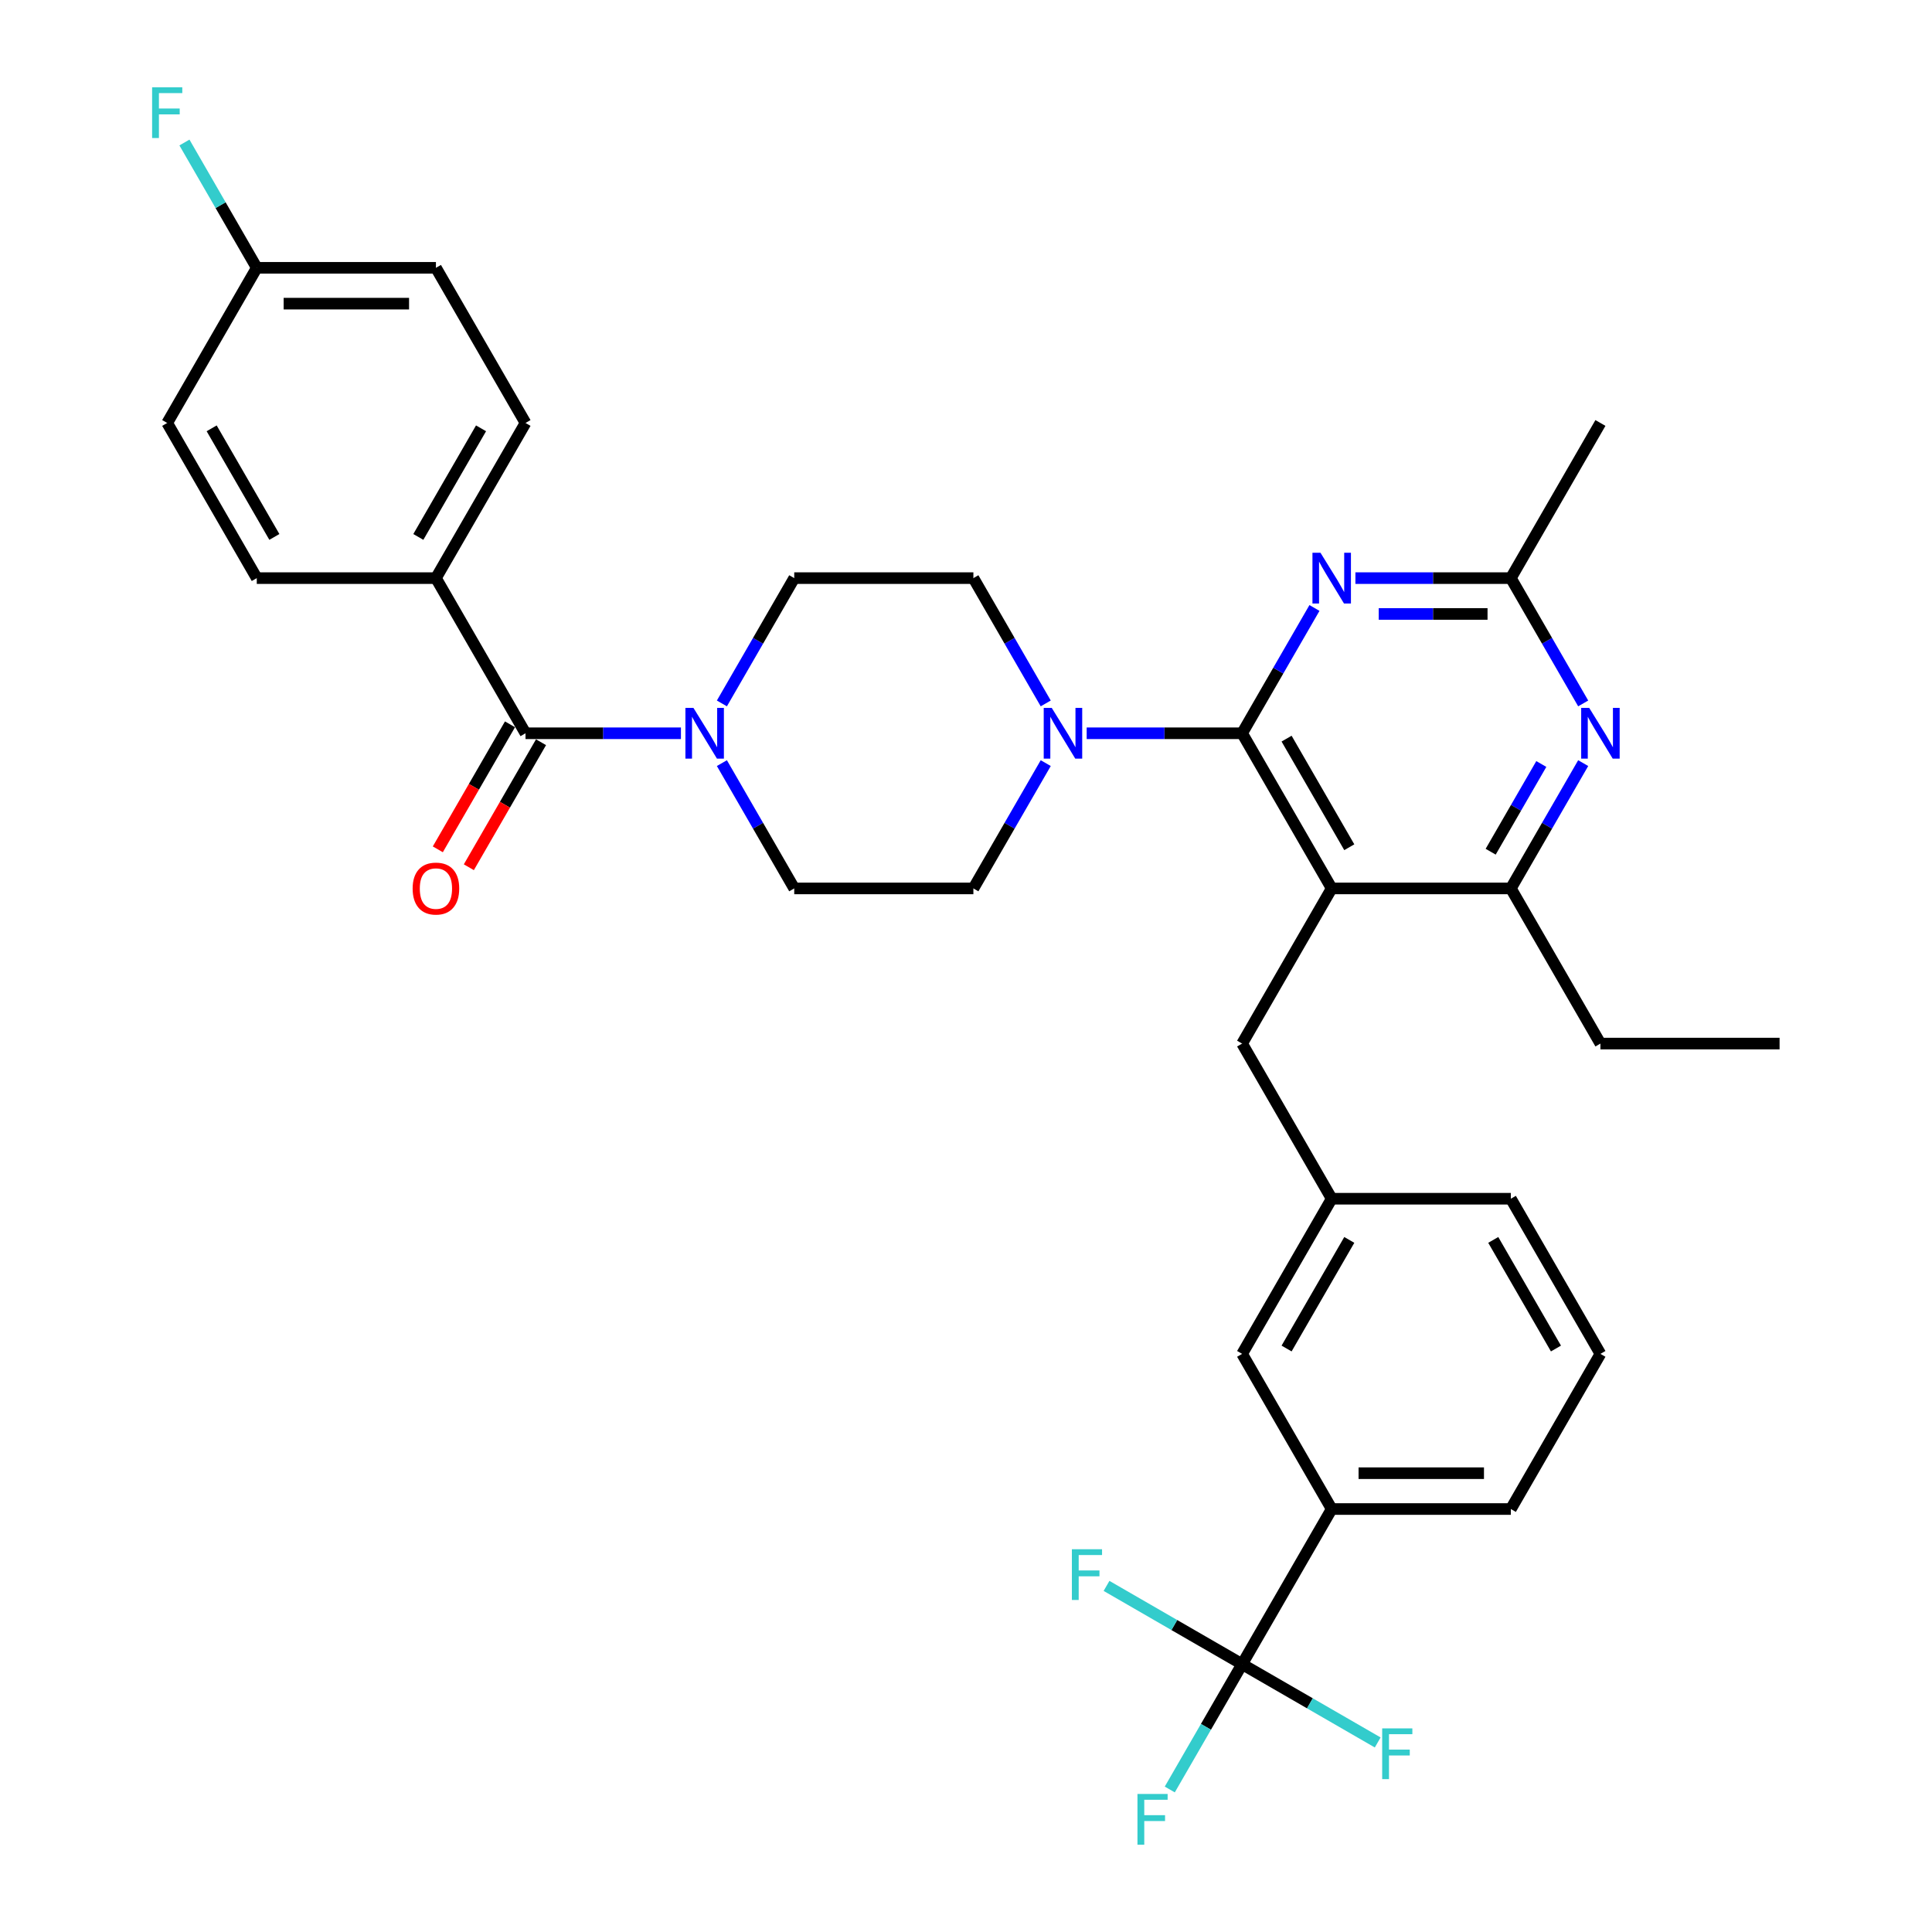 <?xml version='1.0' encoding='iso-8859-1'?>
<svg version='1.1' baseProfile='full'
              xmlns='http://www.w3.org/2000/svg'
                      xmlns:rdkit='http://www.rdkit.org/xml'
                      xmlns:xlink='http://www.w3.org/1999/xlink'
                  xml:space='preserve'
width='1000px' height='1000px' viewBox='0 0 1000 1000'>
<!-- END OF HEADER -->
<rect style='opacity:1.0;fill:#FFFFFF;stroke:none' width='1000' height='1000' x='0' y='0'> </rect>
<path class='bond-0' d='M 272.001,379.541 L 225.636,299.235' style='fill:none;fill-rule:evenodd;stroke:#000000;stroke-width:6px;stroke-linecap:butt;stroke-linejoin:miter;stroke-opacity:1' />
<path class='bond-1' d='M 263.97,374.905 L 245.291,407.259' style='fill:none;fill-rule:evenodd;stroke:#000000;stroke-width:6px;stroke-linecap:butt;stroke-linejoin:miter;stroke-opacity:1' />
<path class='bond-1' d='M 245.291,407.259 L 226.611,439.613' style='fill:none;fill-rule:evenodd;stroke:#FF0000;stroke-width:6px;stroke-linecap:butt;stroke-linejoin:miter;stroke-opacity:1' />
<path class='bond-1' d='M 280.032,384.178 L 261.352,416.532' style='fill:none;fill-rule:evenodd;stroke:#000000;stroke-width:6px;stroke-linecap:butt;stroke-linejoin:miter;stroke-opacity:1' />
<path class='bond-1' d='M 261.352,416.532 L 242.672,448.886' style='fill:none;fill-rule:evenodd;stroke:#FF0000;stroke-width:6px;stroke-linecap:butt;stroke-linejoin:miter;stroke-opacity:1' />
<path class='bond-2' d='M 272.001,379.541 L 312.227,379.541' style='fill:none;fill-rule:evenodd;stroke:#000000;stroke-width:6px;stroke-linecap:butt;stroke-linejoin:miter;stroke-opacity:1' />
<path class='bond-2' d='M 312.227,379.541 L 352.453,379.541' style='fill:none;fill-rule:evenodd;stroke:#0000FF;stroke-width:6px;stroke-linecap:butt;stroke-linejoin:miter;stroke-opacity:1' />
<path class='bond-3' d='M 373.65,364.092 L 392.372,331.664' style='fill:none;fill-rule:evenodd;stroke:#0000FF;stroke-width:6px;stroke-linecap:butt;stroke-linejoin:miter;stroke-opacity:1' />
<path class='bond-3' d='M 392.372,331.664 L 411.095,299.235' style='fill:none;fill-rule:evenodd;stroke:#000000;stroke-width:6px;stroke-linecap:butt;stroke-linejoin:miter;stroke-opacity:1' />
<path class='bond-4' d='M 373.65,394.99 L 392.372,427.418' style='fill:none;fill-rule:evenodd;stroke:#0000FF;stroke-width:6px;stroke-linecap:butt;stroke-linejoin:miter;stroke-opacity:1' />
<path class='bond-4' d='M 392.372,427.418 L 411.095,459.847' style='fill:none;fill-rule:evenodd;stroke:#000000;stroke-width:6px;stroke-linecap:butt;stroke-linejoin:miter;stroke-opacity:1' />
<path class='bond-5' d='M 225.636,299.235 L 272.001,218.929' style='fill:none;fill-rule:evenodd;stroke:#000000;stroke-width:6px;stroke-linecap:butt;stroke-linejoin:miter;stroke-opacity:1' />
<path class='bond-5' d='M 216.53,277.916 L 248.985,221.702' style='fill:none;fill-rule:evenodd;stroke:#000000;stroke-width:6px;stroke-linecap:butt;stroke-linejoin:miter;stroke-opacity:1' />
<path class='bond-6' d='M 225.636,299.235 L 132.907,299.235' style='fill:none;fill-rule:evenodd;stroke:#000000;stroke-width:6px;stroke-linecap:butt;stroke-linejoin:miter;stroke-opacity:1' />
<path class='bond-7' d='M 642.918,540.153 L 689.283,620.459' style='fill:none;fill-rule:evenodd;stroke:#000000;stroke-width:6px;stroke-linecap:butt;stroke-linejoin:miter;stroke-opacity:1' />
<path class='bond-8' d='M 642.918,540.153 L 689.283,459.847' style='fill:none;fill-rule:evenodd;stroke:#000000;stroke-width:6px;stroke-linecap:butt;stroke-linejoin:miter;stroke-opacity:1' />
<path class='bond-9' d='M 689.283,459.847 L 782.012,459.847' style='fill:none;fill-rule:evenodd;stroke:#000000;stroke-width:6px;stroke-linecap:butt;stroke-linejoin:miter;stroke-opacity:1' />
<path class='bond-10' d='M 689.283,459.847 L 642.918,379.541' style='fill:none;fill-rule:evenodd;stroke:#000000;stroke-width:6px;stroke-linecap:butt;stroke-linejoin:miter;stroke-opacity:1' />
<path class='bond-10' d='M 698.389,438.528 L 665.934,382.314' style='fill:none;fill-rule:evenodd;stroke:#000000;stroke-width:6px;stroke-linecap:butt;stroke-linejoin:miter;stroke-opacity:1' />
<path class='bond-11' d='M 819.458,394.99 L 800.735,427.418' style='fill:none;fill-rule:evenodd;stroke:#0000FF;stroke-width:6px;stroke-linecap:butt;stroke-linejoin:miter;stroke-opacity:1' />
<path class='bond-11' d='M 800.735,427.418 L 782.012,459.847' style='fill:none;fill-rule:evenodd;stroke:#000000;stroke-width:6px;stroke-linecap:butt;stroke-linejoin:miter;stroke-opacity:1' />
<path class='bond-11' d='M 797.78,395.445 L 784.674,418.145' style='fill:none;fill-rule:evenodd;stroke:#0000FF;stroke-width:6px;stroke-linecap:butt;stroke-linejoin:miter;stroke-opacity:1' />
<path class='bond-11' d='M 784.674,418.145 L 771.568,440.846' style='fill:none;fill-rule:evenodd;stroke:#000000;stroke-width:6px;stroke-linecap:butt;stroke-linejoin:miter;stroke-opacity:1' />
<path class='bond-12' d='M 819.458,364.092 L 800.735,331.664' style='fill:none;fill-rule:evenodd;stroke:#0000FF;stroke-width:6px;stroke-linecap:butt;stroke-linejoin:miter;stroke-opacity:1' />
<path class='bond-12' d='M 800.735,331.664 L 782.012,299.235' style='fill:none;fill-rule:evenodd;stroke:#000000;stroke-width:6px;stroke-linecap:butt;stroke-linejoin:miter;stroke-opacity:1' />
<path class='bond-13' d='M 782.012,459.847 L 828.377,540.153' style='fill:none;fill-rule:evenodd;stroke:#000000;stroke-width:6px;stroke-linecap:butt;stroke-linejoin:miter;stroke-opacity:1' />
<path class='bond-14' d='M 642.918,379.541 L 661.641,347.112' style='fill:none;fill-rule:evenodd;stroke:#000000;stroke-width:6px;stroke-linecap:butt;stroke-linejoin:miter;stroke-opacity:1' />
<path class='bond-14' d='M 661.641,347.112 L 680.364,314.684' style='fill:none;fill-rule:evenodd;stroke:#0000FF;stroke-width:6px;stroke-linecap:butt;stroke-linejoin:miter;stroke-opacity:1' />
<path class='bond-15' d='M 642.918,379.541 L 602.692,379.541' style='fill:none;fill-rule:evenodd;stroke:#000000;stroke-width:6px;stroke-linecap:butt;stroke-linejoin:miter;stroke-opacity:1' />
<path class='bond-15' d='M 602.692,379.541 L 562.466,379.541' style='fill:none;fill-rule:evenodd;stroke:#0000FF;stroke-width:6px;stroke-linecap:butt;stroke-linejoin:miter;stroke-opacity:1' />
<path class='bond-16' d='M 701.56,299.235 L 741.786,299.235' style='fill:none;fill-rule:evenodd;stroke:#0000FF;stroke-width:6px;stroke-linecap:butt;stroke-linejoin:miter;stroke-opacity:1' />
<path class='bond-16' d='M 741.786,299.235 L 782.012,299.235' style='fill:none;fill-rule:evenodd;stroke:#000000;stroke-width:6px;stroke-linecap:butt;stroke-linejoin:miter;stroke-opacity:1' />
<path class='bond-16' d='M 713.628,317.781 L 741.786,317.781' style='fill:none;fill-rule:evenodd;stroke:#0000FF;stroke-width:6px;stroke-linecap:butt;stroke-linejoin:miter;stroke-opacity:1' />
<path class='bond-16' d='M 741.786,317.781 L 769.944,317.781' style='fill:none;fill-rule:evenodd;stroke:#000000;stroke-width:6px;stroke-linecap:butt;stroke-linejoin:miter;stroke-opacity:1' />
<path class='bond-17' d='M 782.012,299.235 L 828.377,218.929' style='fill:none;fill-rule:evenodd;stroke:#000000;stroke-width:6px;stroke-linecap:butt;stroke-linejoin:miter;stroke-opacity:1' />
<path class='bond-18' d='M 541.27,364.092 L 522.547,331.664' style='fill:none;fill-rule:evenodd;stroke:#0000FF;stroke-width:6px;stroke-linecap:butt;stroke-linejoin:miter;stroke-opacity:1' />
<path class='bond-18' d='M 522.547,331.664 L 503.824,299.235' style='fill:none;fill-rule:evenodd;stroke:#000000;stroke-width:6px;stroke-linecap:butt;stroke-linejoin:miter;stroke-opacity:1' />
<path class='bond-19' d='M 541.27,394.99 L 522.547,427.418' style='fill:none;fill-rule:evenodd;stroke:#0000FF;stroke-width:6px;stroke-linecap:butt;stroke-linejoin:miter;stroke-opacity:1' />
<path class='bond-19' d='M 522.547,427.418 L 503.824,459.847' style='fill:none;fill-rule:evenodd;stroke:#000000;stroke-width:6px;stroke-linecap:butt;stroke-linejoin:miter;stroke-opacity:1' />
<path class='bond-20' d='M 503.824,299.235 L 411.095,299.235' style='fill:none;fill-rule:evenodd;stroke:#000000;stroke-width:6px;stroke-linecap:butt;stroke-linejoin:miter;stroke-opacity:1' />
<path class='bond-21' d='M 411.095,459.847 L 503.824,459.847' style='fill:none;fill-rule:evenodd;stroke:#000000;stroke-width:6px;stroke-linecap:butt;stroke-linejoin:miter;stroke-opacity:1' />
<path class='bond-22' d='M 689.283,781.071 L 782.012,781.071' style='fill:none;fill-rule:evenodd;stroke:#000000;stroke-width:6px;stroke-linecap:butt;stroke-linejoin:miter;stroke-opacity:1' />
<path class='bond-22' d='M 703.192,762.525 L 768.103,762.525' style='fill:none;fill-rule:evenodd;stroke:#000000;stroke-width:6px;stroke-linecap:butt;stroke-linejoin:miter;stroke-opacity:1' />
<path class='bond-23' d='M 689.283,781.071 L 642.918,700.765' style='fill:none;fill-rule:evenodd;stroke:#000000;stroke-width:6px;stroke-linecap:butt;stroke-linejoin:miter;stroke-opacity:1' />
<path class='bond-24' d='M 689.283,781.071 L 642.918,861.377' style='fill:none;fill-rule:evenodd;stroke:#000000;stroke-width:6px;stroke-linecap:butt;stroke-linejoin:miter;stroke-opacity:1' />
<path class='bond-25' d='M 782.012,781.071 L 828.377,700.765' style='fill:none;fill-rule:evenodd;stroke:#000000;stroke-width:6px;stroke-linecap:butt;stroke-linejoin:miter;stroke-opacity:1' />
<path class='bond-26' d='M 828.377,540.153 L 921.106,540.153' style='fill:none;fill-rule:evenodd;stroke:#000000;stroke-width:6px;stroke-linecap:butt;stroke-linejoin:miter;stroke-opacity:1' />
<path class='bond-27' d='M 828.377,700.765 L 782.012,620.459' style='fill:none;fill-rule:evenodd;stroke:#000000;stroke-width:6px;stroke-linecap:butt;stroke-linejoin:miter;stroke-opacity:1' />
<path class='bond-27' d='M 805.361,697.992 L 772.906,641.778' style='fill:none;fill-rule:evenodd;stroke:#000000;stroke-width:6px;stroke-linecap:butt;stroke-linejoin:miter;stroke-opacity:1' />
<path class='bond-28' d='M 782.012,620.459 L 689.283,620.459' style='fill:none;fill-rule:evenodd;stroke:#000000;stroke-width:6px;stroke-linecap:butt;stroke-linejoin:miter;stroke-opacity:1' />
<path class='bond-29' d='M 689.283,620.459 L 642.918,700.765' style='fill:none;fill-rule:evenodd;stroke:#000000;stroke-width:6px;stroke-linecap:butt;stroke-linejoin:miter;stroke-opacity:1' />
<path class='bond-29' d='M 698.389,641.778 L 665.934,697.992' style='fill:none;fill-rule:evenodd;stroke:#000000;stroke-width:6px;stroke-linecap:butt;stroke-linejoin:miter;stroke-opacity:1' />
<path class='bond-30' d='M 642.918,861.377 L 624.196,893.805' style='fill:none;fill-rule:evenodd;stroke:#000000;stroke-width:6px;stroke-linecap:butt;stroke-linejoin:miter;stroke-opacity:1' />
<path class='bond-30' d='M 624.196,893.805 L 605.473,926.234' style='fill:none;fill-rule:evenodd;stroke:#33CCCC;stroke-width:6px;stroke-linecap:butt;stroke-linejoin:miter;stroke-opacity:1' />
<path class='bond-31' d='M 642.918,861.377 L 678.008,881.636' style='fill:none;fill-rule:evenodd;stroke:#000000;stroke-width:6px;stroke-linecap:butt;stroke-linejoin:miter;stroke-opacity:1' />
<path class='bond-31' d='M 678.008,881.636 L 713.098,901.895' style='fill:none;fill-rule:evenodd;stroke:#33CCCC;stroke-width:6px;stroke-linecap:butt;stroke-linejoin:miter;stroke-opacity:1' />
<path class='bond-32' d='M 642.918,861.377 L 607.828,841.118' style='fill:none;fill-rule:evenodd;stroke:#000000;stroke-width:6px;stroke-linecap:butt;stroke-linejoin:miter;stroke-opacity:1' />
<path class='bond-32' d='M 607.828,841.118 L 572.738,820.858' style='fill:none;fill-rule:evenodd;stroke:#33CCCC;stroke-width:6px;stroke-linecap:butt;stroke-linejoin:miter;stroke-opacity:1' />
<path class='bond-33' d='M 272.001,218.929 L 225.636,138.623' style='fill:none;fill-rule:evenodd;stroke:#000000;stroke-width:6px;stroke-linecap:butt;stroke-linejoin:miter;stroke-opacity:1' />
<path class='bond-34' d='M 132.907,299.235 L 86.542,218.929' style='fill:none;fill-rule:evenodd;stroke:#000000;stroke-width:6px;stroke-linecap:butt;stroke-linejoin:miter;stroke-opacity:1' />
<path class='bond-34' d='M 142.013,277.916 L 109.558,221.702' style='fill:none;fill-rule:evenodd;stroke:#000000;stroke-width:6px;stroke-linecap:butt;stroke-linejoin:miter;stroke-opacity:1' />
<path class='bond-35' d='M 132.907,138.623 L 86.542,218.929' style='fill:none;fill-rule:evenodd;stroke:#000000;stroke-width:6px;stroke-linecap:butt;stroke-linejoin:miter;stroke-opacity:1' />
<path class='bond-36' d='M 132.907,138.623 L 114.184,106.195' style='fill:none;fill-rule:evenodd;stroke:#000000;stroke-width:6px;stroke-linecap:butt;stroke-linejoin:miter;stroke-opacity:1' />
<path class='bond-36' d='M 114.184,106.195 L 95.462,73.766' style='fill:none;fill-rule:evenodd;stroke:#33CCCC;stroke-width:6px;stroke-linecap:butt;stroke-linejoin:miter;stroke-opacity:1' />
<path class='bond-37' d='M 132.907,138.623 L 225.636,138.623' style='fill:none;fill-rule:evenodd;stroke:#000000;stroke-width:6px;stroke-linecap:butt;stroke-linejoin:miter;stroke-opacity:1' />
<path class='bond-37' d='M 146.816,157.169 L 211.727,157.169' style='fill:none;fill-rule:evenodd;stroke:#000000;stroke-width:6px;stroke-linecap:butt;stroke-linejoin:miter;stroke-opacity:1' />
<path  class='atom-1' d='M 358.925 366.411
L 367.531 380.32
Q 368.384 381.692, 369.756 384.178
Q 371.129 386.663, 371.203 386.811
L 371.203 366.411
L 374.689 366.411
L 374.689 392.672
L 371.092 392.672
L 361.856 377.464
Q 360.78 375.684, 359.63 373.643
Q 358.517 371.603, 358.184 370.973
L 358.184 392.672
L 354.771 392.672
L 354.771 366.411
L 358.925 366.411
' fill='#0000FF'/>
<path  class='atom-3' d='M 213.581 459.921
Q 213.581 453.616, 216.697 450.092
Q 219.813 446.568, 225.636 446.568
Q 231.46 446.568, 234.575 450.092
Q 237.691 453.616, 237.691 459.921
Q 237.691 466.301, 234.538 469.936
Q 231.386 473.534, 225.636 473.534
Q 219.85 473.534, 216.697 469.936
Q 213.581 466.338, 213.581 459.921
M 225.636 470.567
Q 229.642 470.567, 231.794 467.896
Q 233.982 465.188, 233.982 459.921
Q 233.982 454.765, 231.794 452.169
Q 229.642 449.536, 225.636 449.536
Q 221.63 449.536, 219.442 452.132
Q 217.291 454.728, 217.291 459.921
Q 217.291 465.225, 219.442 467.896
Q 221.63 470.567, 225.636 470.567
' fill='#FF0000'/>
<path  class='atom-6' d='M 822.572 366.411
L 831.177 380.32
Q 832.03 381.692, 833.403 384.178
Q 834.775 386.663, 834.849 386.811
L 834.849 366.411
L 838.336 366.411
L 838.336 392.672
L 834.738 392.672
L 825.502 377.464
Q 824.427 375.684, 823.277 373.643
Q 822.164 371.603, 821.83 370.973
L 821.83 392.672
L 818.418 392.672
L 818.418 366.411
L 822.572 366.411
' fill='#0000FF'/>
<path  class='atom-9' d='M 683.478 286.105
L 692.083 300.014
Q 692.936 301.386, 694.309 303.872
Q 695.681 306.357, 695.755 306.505
L 695.755 286.105
L 699.242 286.105
L 699.242 312.366
L 695.644 312.366
L 686.408 297.158
Q 685.333 295.378, 684.183 293.338
Q 683.07 291.297, 682.736 290.667
L 682.736 312.366
L 679.324 312.366
L 679.324 286.105
L 683.478 286.105
' fill='#0000FF'/>
<path  class='atom-11' d='M 544.384 366.411
L 552.989 380.32
Q 553.842 381.692, 555.215 384.178
Q 556.587 386.663, 556.661 386.811
L 556.661 366.411
L 560.148 366.411
L 560.148 392.672
L 556.55 392.672
L 547.314 377.464
Q 546.239 375.684, 545.089 373.643
Q 543.976 371.603, 543.642 370.973
L 543.642 392.672
L 540.23 392.672
L 540.23 366.411
L 544.384 366.411
' fill='#0000FF'/>
<path  class='atom-26' d='M 588.746 928.552
L 604.361 928.552
L 604.361 931.557
L 592.27 931.557
L 592.27 939.531
L 603.026 939.531
L 603.026 942.573
L 592.27 942.573
L 592.27 954.813
L 588.746 954.813
L 588.746 928.552
' fill='#33CCCC'/>
<path  class='atom-27' d='M 715.416 894.611
L 731.032 894.611
L 731.032 897.615
L 718.94 897.615
L 718.94 905.59
L 729.697 905.59
L 729.697 908.632
L 718.94 908.632
L 718.94 920.872
L 715.416 920.872
L 715.416 894.611
' fill='#33CCCC'/>
<path  class='atom-28' d='M 554.805 801.882
L 570.42 801.882
L 570.42 804.886
L 558.328 804.886
L 558.328 812.861
L 569.085 812.861
L 569.085 815.902
L 558.328 815.902
L 558.328 828.143
L 554.805 828.143
L 554.805 801.882
' fill='#33CCCC'/>
<path  class='atom-34' d='M 78.734 45.187
L 94.35 45.187
L 94.35 48.191
L 82.258 48.191
L 82.258 56.166
L 93.015 56.166
L 93.015 59.207
L 82.258 59.207
L 82.258 71.448
L 78.734 71.448
L 78.734 45.187
' fill='#33CCCC'/>
</svg>

